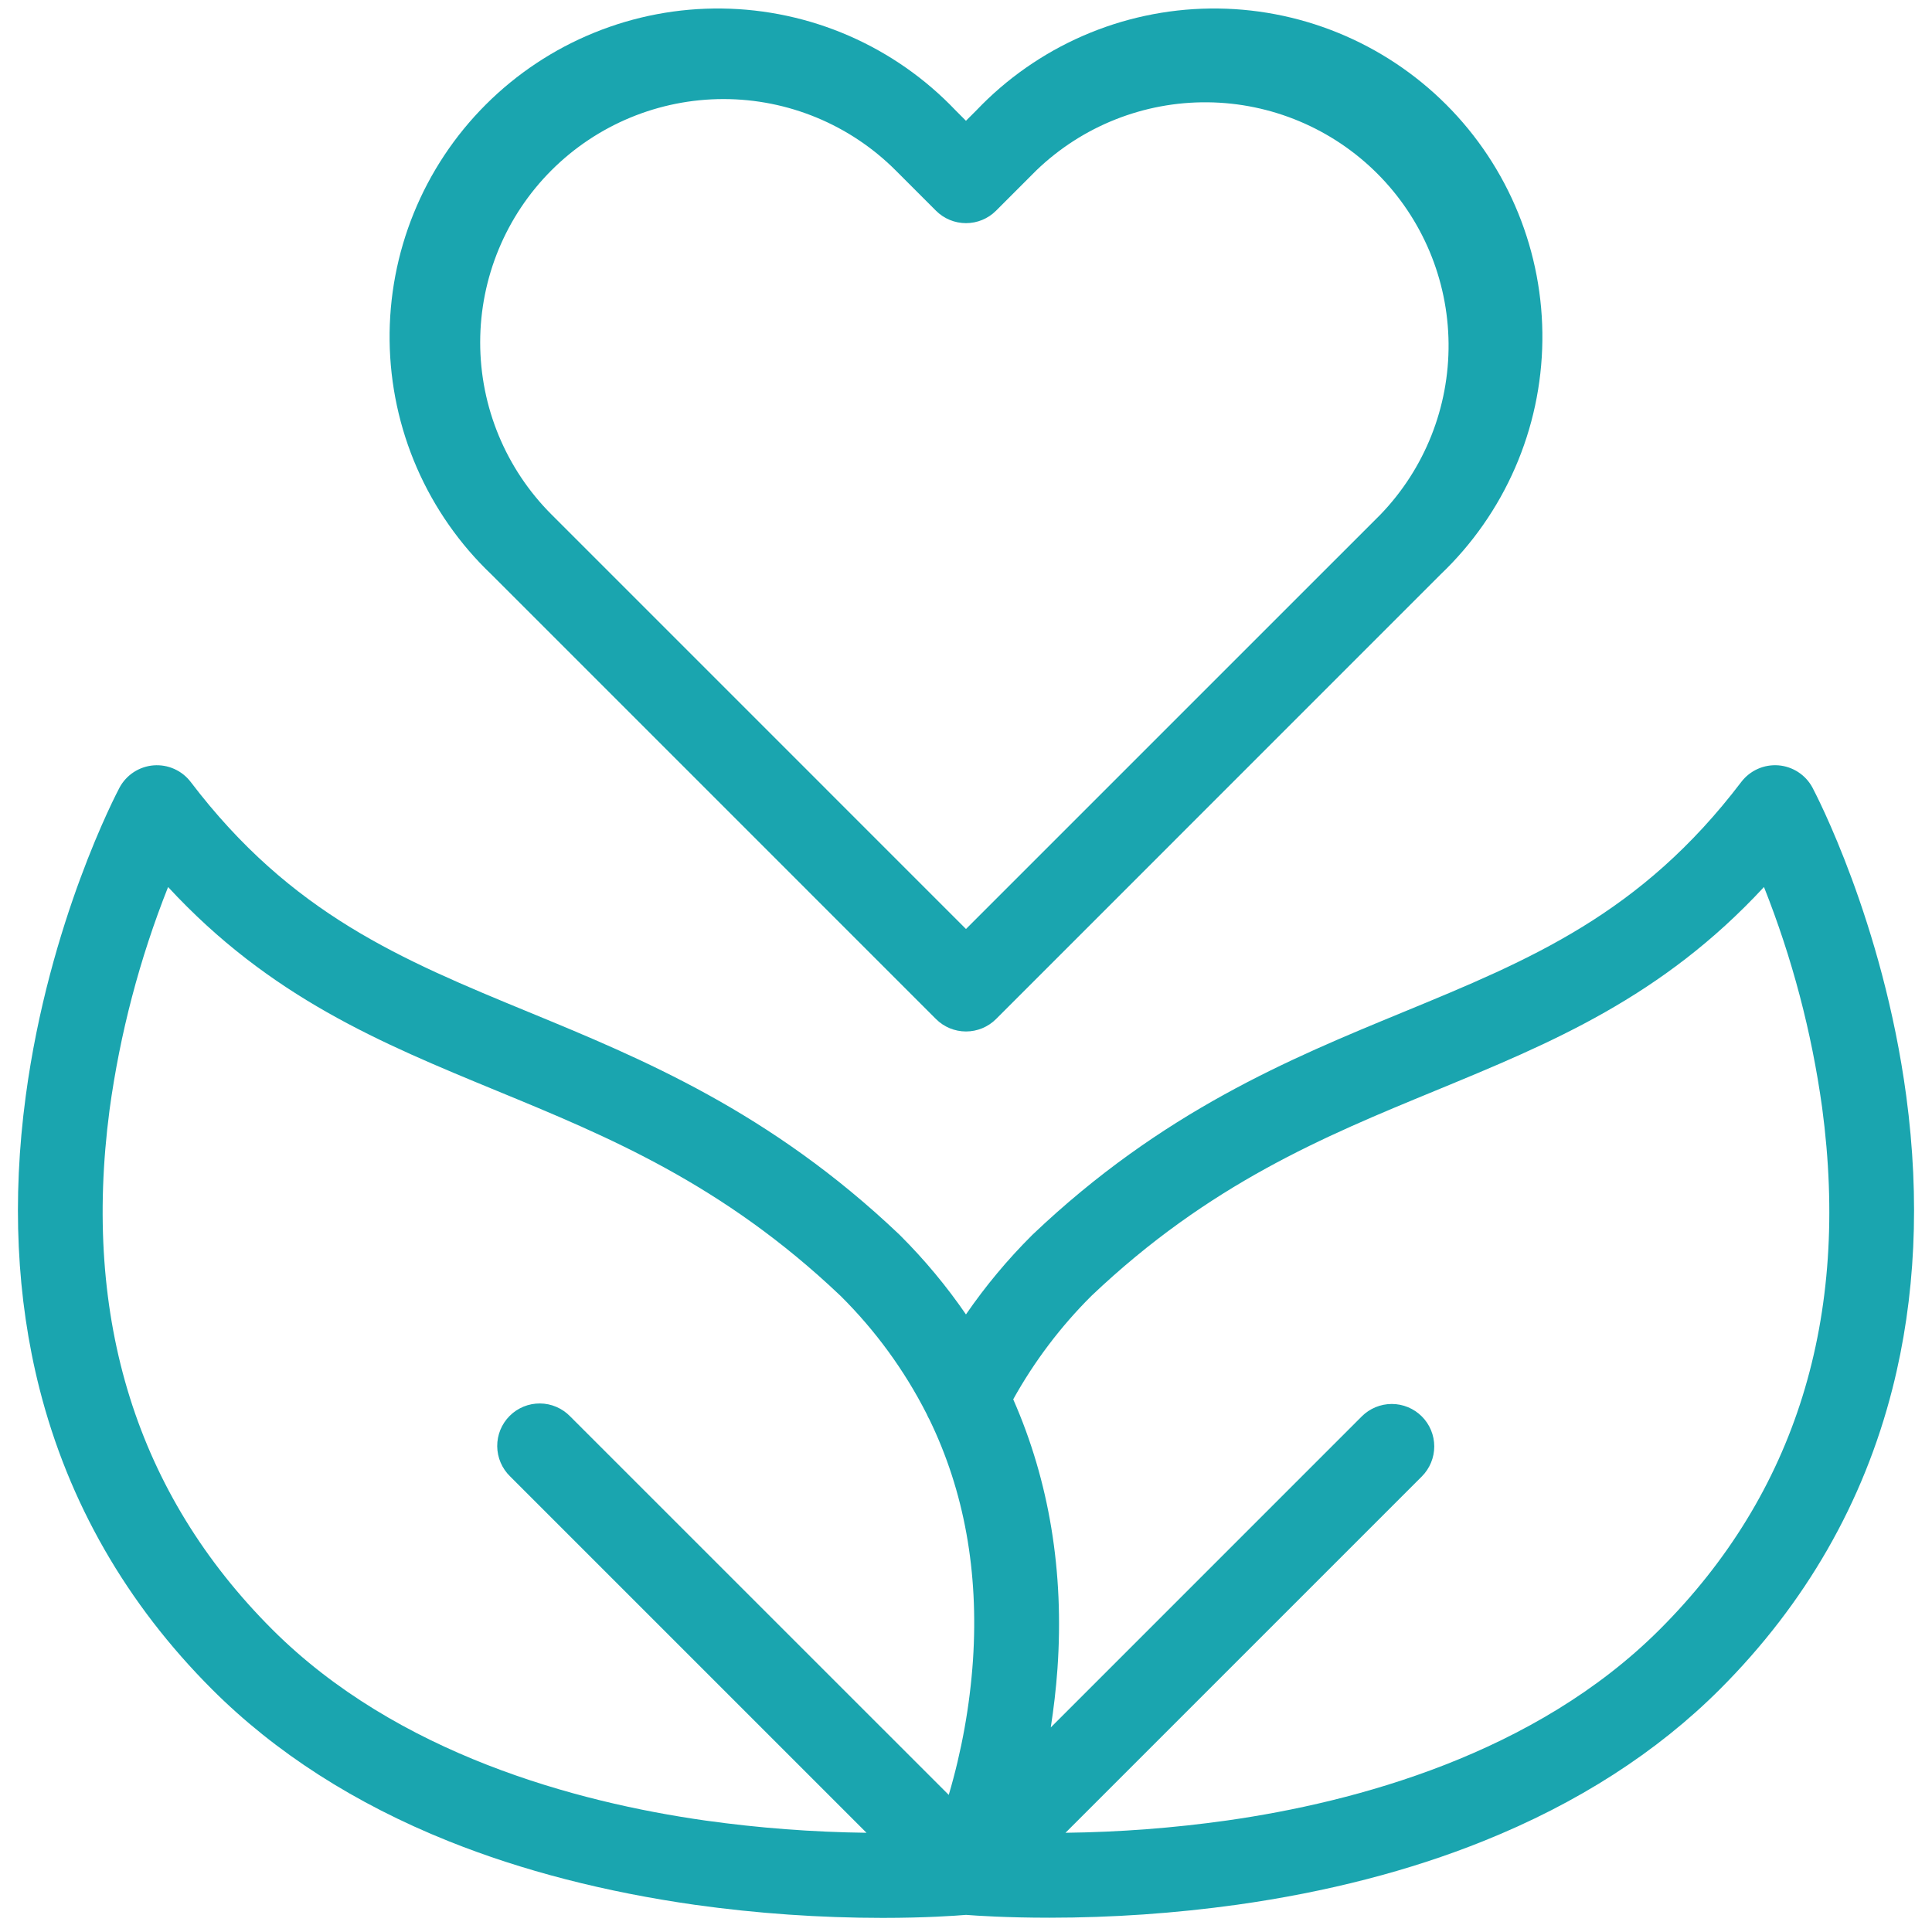 <svg xmlns="http://www.w3.org/2000/svg" fill="none" viewBox="0 0 98 98" height="98" width="98">
<g clip-path="url(#clip0_542_503)">
<path fill="#1AA5AF" d="M96.695 55.603C95.509 46.748 92.084 40.232 91.939 39.955C91.769 39.636 91.522 39.366 91.219 39.168C90.917 38.97 90.57 38.851 90.21 38.822C89.85 38.794 89.488 38.856 89.158 39.004C88.829 39.152 88.541 39.38 88.323 39.668C83.228 46.368 77.635 48.678 71.16 51.346C65.435 53.705 58.945 56.379 52.374 62.63L52.337 62.667C51.103 63.897 49.986 65.238 48.998 66.674C48.012 65.238 46.896 63.897 45.663 62.667L45.626 62.63C39.054 56.379 32.562 53.705 26.839 51.346C20.365 48.678 14.772 46.368 9.676 39.668C9.457 39.38 9.17 39.152 8.841 39.005C8.511 38.857 8.15 38.795 7.79 38.823C7.43 38.852 7.083 38.971 6.781 39.168C6.479 39.366 6.231 39.637 6.061 39.955C5.917 40.228 2.491 46.744 1.305 55.603C0.602 60.852 0.837 65.842 2.001 70.432C3.47 76.216 6.417 81.35 10.758 85.693C13.958 88.893 17.993 91.483 22.752 93.392C26.503 94.896 30.711 95.976 35.261 96.623C38.412 97.062 41.589 97.283 44.77 97.284C46.949 97.284 48.464 97.176 49.002 97.131C49.541 97.174 51.056 97.275 53.226 97.275C56.414 97.275 59.598 97.055 62.756 96.616C67.302 95.976 71.513 94.893 75.257 93.383C80.01 91.474 84.042 88.886 87.239 85.689C91.582 81.346 94.528 76.214 95.996 70.427C97.163 65.842 97.397 60.852 96.695 55.603ZM13.804 82.647C6.944 75.786 4.163 66.923 5.556 56.303C6.085 52.427 7.082 48.63 8.526 44.994C13.707 50.593 19.311 52.902 25.2 55.33C30.833 57.65 36.657 60.05 42.637 65.733C44.404 67.485 45.879 69.508 47.007 71.727C47.048 71.826 47.096 71.922 47.15 72.014C48.907 75.637 49.648 79.714 49.354 84.207C49.195 86.525 48.783 88.818 48.125 91.046L28.923 71.847C28.725 71.642 28.487 71.478 28.224 71.365C27.962 71.252 27.679 71.192 27.393 71.19C27.107 71.188 26.824 71.242 26.559 71.35C26.294 71.459 26.054 71.618 25.852 71.821C25.65 72.023 25.49 72.263 25.381 72.528C25.273 72.792 25.219 73.076 25.221 73.362C25.224 73.648 25.283 73.93 25.396 74.193C25.509 74.456 25.673 74.693 25.878 74.892L43.953 92.967C41.212 92.933 38.476 92.725 35.761 92.344C29.241 91.416 20.138 88.98 13.804 82.647ZM84.196 82.647C77.867 88.976 68.772 91.412 62.258 92.341C59.537 92.725 56.794 92.934 54.047 92.967L72.122 74.892C72.525 74.488 72.752 73.94 72.752 73.369C72.752 72.798 72.525 72.25 72.121 71.847C71.717 71.443 71.169 71.216 70.598 71.216C70.027 71.216 69.479 71.443 69.075 71.847L53.3 87.624C53.444 86.686 53.566 85.692 53.639 84.651C53.985 79.724 53.217 75.116 51.395 70.98C52.465 69.053 53.801 67.287 55.363 65.732C61.344 60.049 67.168 57.648 72.801 55.328C78.686 52.901 84.295 50.591 89.477 44.993C90.905 48.588 91.895 52.342 92.426 56.174C93.856 66.85 91.087 75.756 84.196 82.647Z"></path>
<path fill="#1AA5AF" d="M47.478 51.691C47.882 52.095 48.429 52.321 49 52.321C49.571 52.321 50.119 52.095 50.523 51.691L73.069 29.142C74.677 27.61 75.963 25.772 76.85 23.736C77.738 21.7 78.209 19.507 78.236 17.286C78.263 15.065 77.845 12.861 77.008 10.804C76.171 8.747 74.93 6.878 73.36 5.308C71.789 3.738 69.92 2.497 67.863 1.66C65.806 0.822 63.602 0.405 61.382 0.432C59.161 0.459 56.968 0.93 54.932 1.817C52.896 2.705 51.058 3.99 49.526 5.599L48.998 6.127L48.472 5.599C46.941 3.99 45.103 2.705 43.067 1.817C41.031 0.93 38.838 0.459 36.617 0.432C34.396 0.405 32.192 0.822 30.135 1.66C28.078 2.497 26.209 3.738 24.639 5.308C23.069 6.878 21.828 8.747 20.991 10.804C20.153 12.861 19.736 15.065 19.763 17.286C19.79 19.507 20.261 21.7 21.148 23.736C22.036 25.772 23.321 27.61 24.93 29.142L47.478 51.691ZM27.972 8.639C30.287 6.325 33.426 5.025 36.7 5.025C39.973 5.025 43.113 6.325 45.428 8.639L47.478 10.689C47.882 11.093 48.429 11.319 49 11.319C49.571 11.319 50.119 11.093 50.523 10.689L52.572 8.639C54.902 6.397 58.018 5.159 61.252 5.189C64.485 5.221 67.576 6.519 69.863 8.805C72.149 11.091 73.447 14.183 73.478 17.416C73.509 20.649 72.271 23.766 70.029 26.095L48.999 47.123L27.972 26.095C25.657 23.78 24.357 20.641 24.357 17.367C24.357 14.094 25.657 10.954 27.972 8.639Z"></path>
</g>
<defs>
<clipPath id="clip0_542_503">
<rect fill="white" height="98" width="98"></rect>
</clipPath>
</defs>
</svg>

